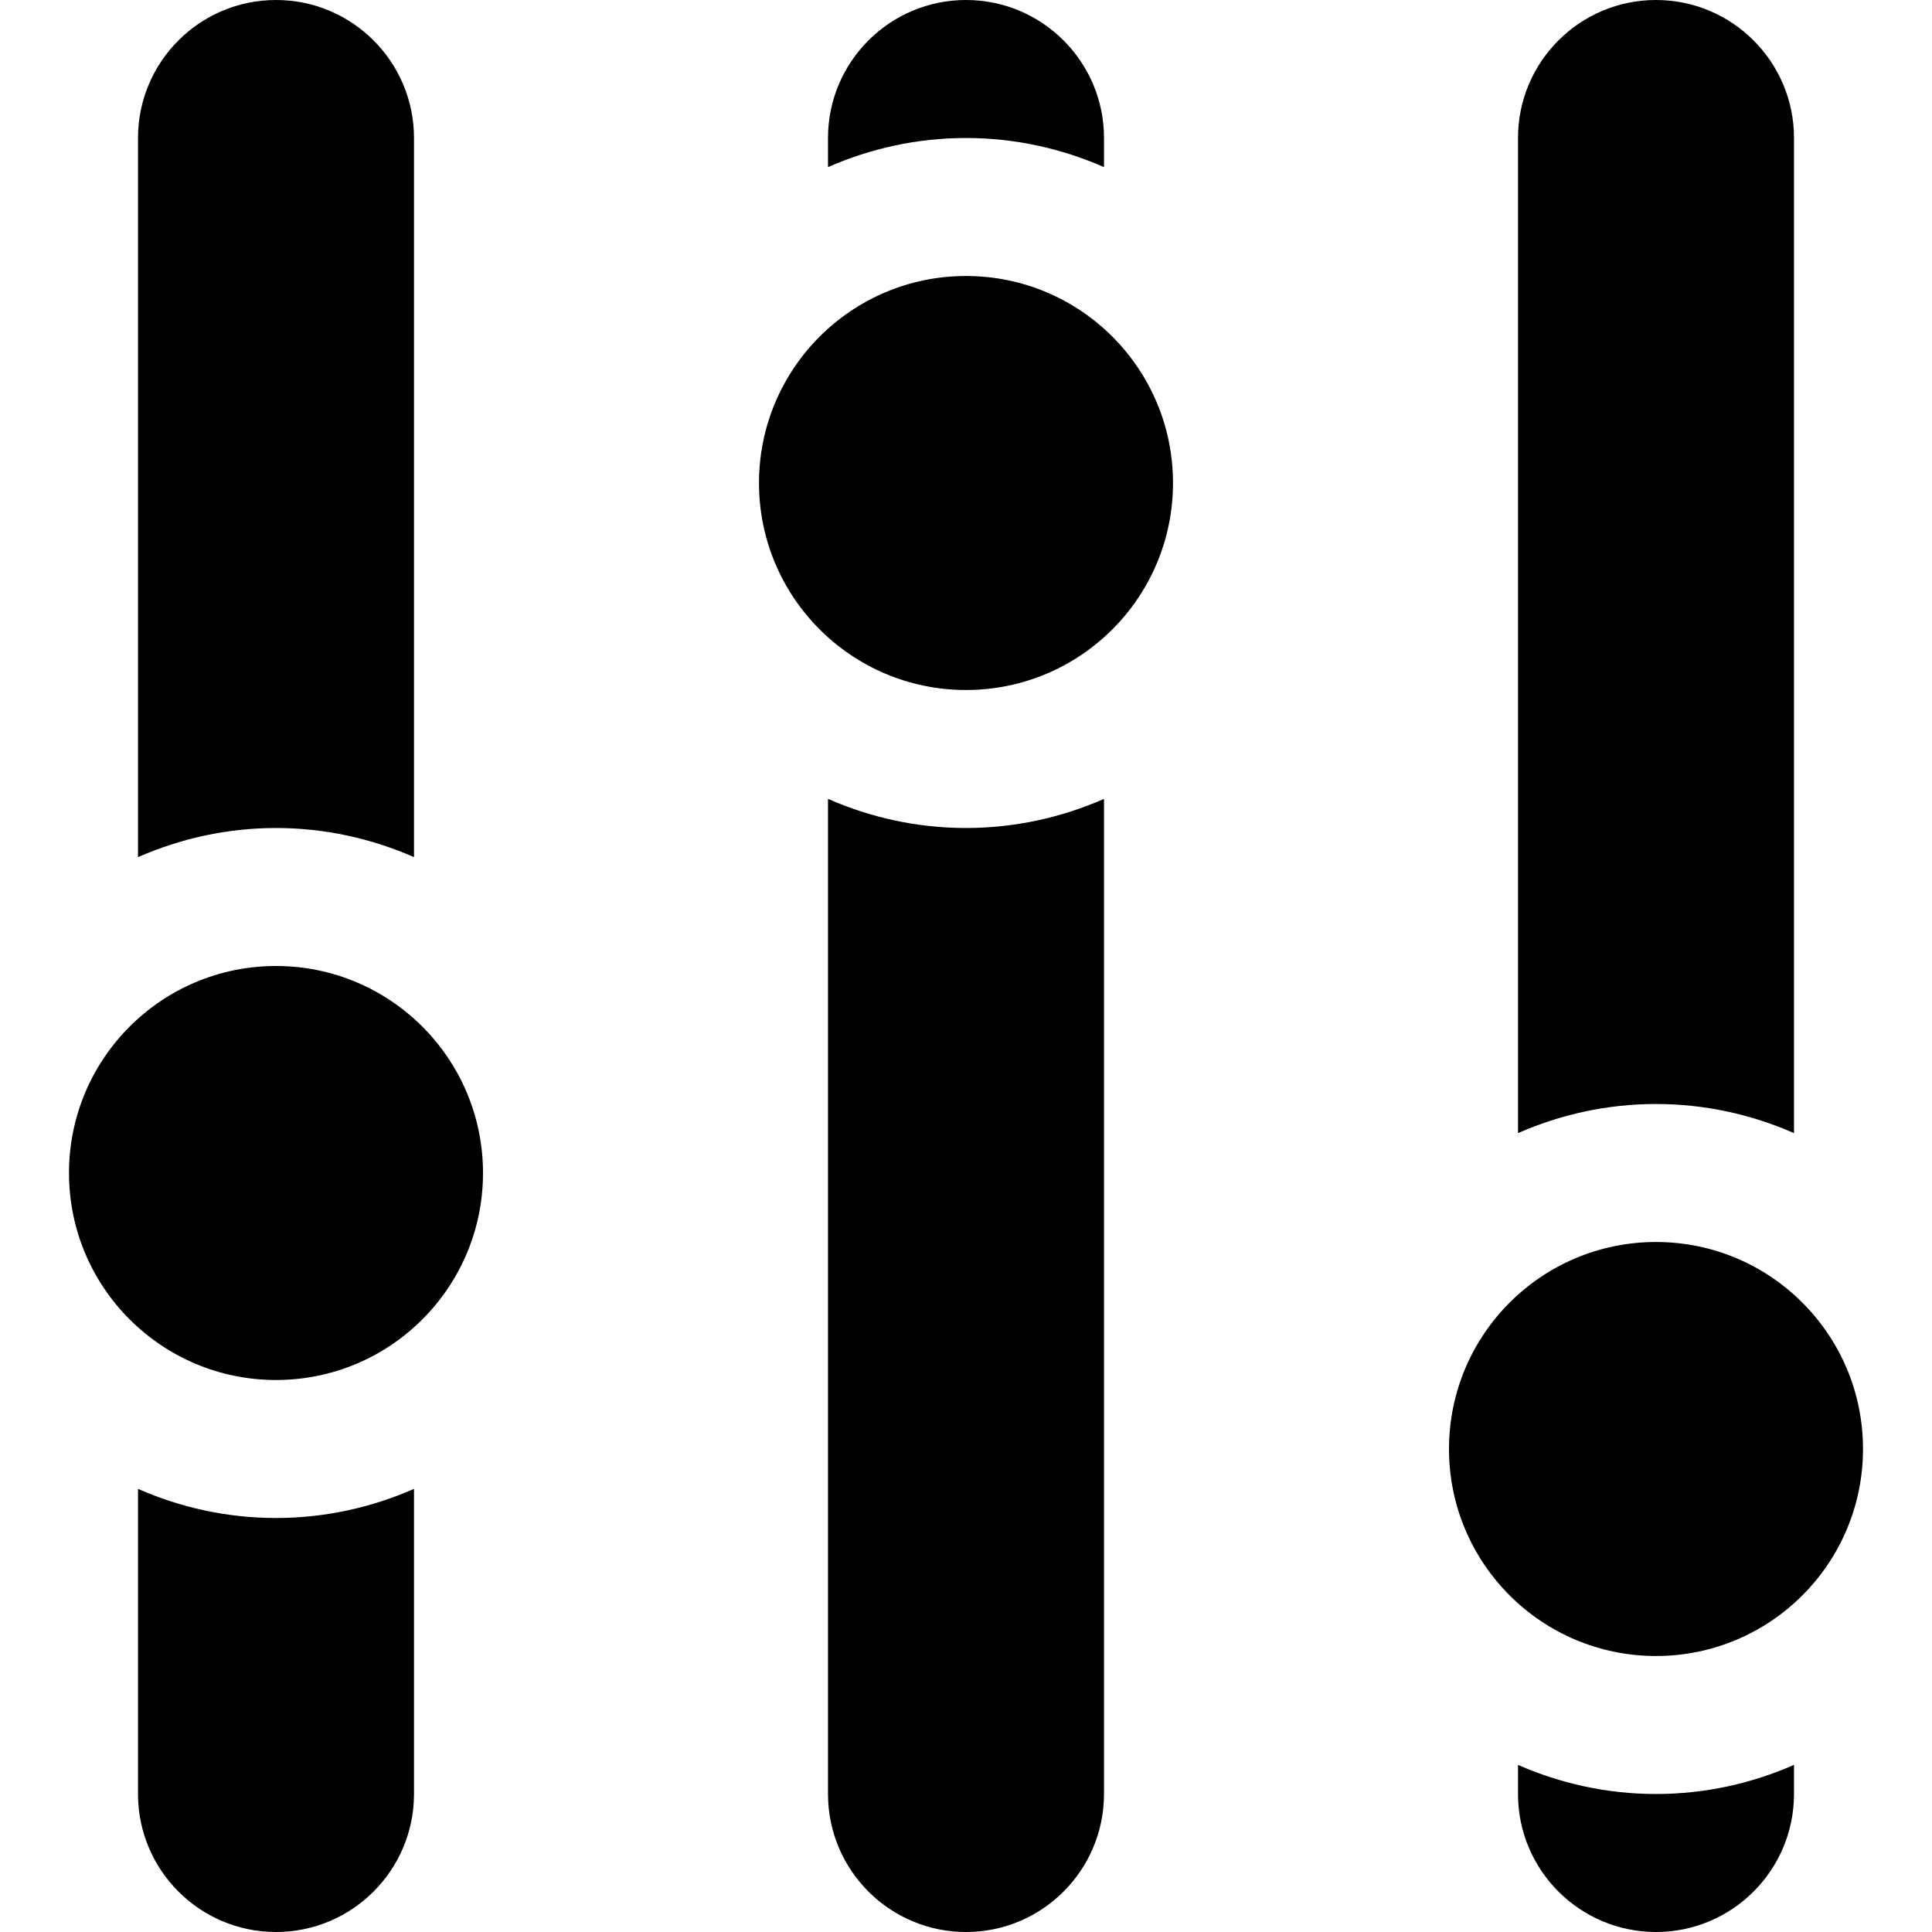 <?xml version="1.0" encoding="UTF-8" standalone="no"?> <svg xmlns="http://www.w3.org/2000/svg" xmlns:xlink="http://www.w3.org/1999/xlink" xmlns:sketch="http://www.bohemiancoding.com/sketch/ns" width="800px" height="800px" viewBox="-1 0 28 28" version="1.1"><title>equalizer</title><desc>Created with Sketch Beta.</desc><defs> </defs><g id="Page-1" stroke="none" stroke-width="1" fill="none" fill-rule="evenodd"><g id="Icon-Set-Filled" transform="translate(-365, -571)" fill="#000000"><path d="M376,582.578 L376,597 C376,598.104 376.896,599 378,599 C379.104,599 380,598.104 380,597 L380,582.578 C379.387,582.847 378.712,583 378,583 C377.288,583 376.613,582.847 376,582.578 L376,582.578 Z M378,575 C376.343,575 375,576.343 375,578 C375,579.657 376.343,581 378,581 C379.657,581 381,579.657 381,578 C381,576.343 379.657,575 378,575 L378,575 Z M386,596.578 L386,597 C386,598.104 386.896,599 388,599 C389.104,599 390,598.104 390,597 L390,596.578 C389.387,596.847 388.712,597 388,597 C387.288,597 386.613,596.847 386,596.578 L386,596.578 Z M368,585 C366.343,585 365,586.343 365,588 C365,589.657 366.343,591 368,591 C369.657,591 371,589.657 371,588 C371,586.343 369.657,585 368,585 L368,585 Z M370,583.422 L370,573 C370,571.896 369.104,571 368,571 C366.896,571 366,571.896 366,573 L366,583.422 C366.613,583.154 367.288,583 368,583 C368.712,583 369.387,583.154 370,583.422 L370,583.422 Z M390,587.422 L390,573 C390,571.896 389.104,571 388,571 C386.896,571 386,571.896 386,573 L386,587.422 C386.613,587.153 387.288,587 388,587 C388.712,587 389.387,587.153 390,587.422 L390,587.422 Z M380,573.422 L380,573 C380,571.896 379.104,571 378,571 C376.896,571 376,571.896 376,573 L376,573.422 C376.613,573.153 377.288,573 378,573 C378.712,573 379.387,573.153 380,573.422 L380,573.422 Z M366,592.578 L366,597 C366,598.104 366.896,599 368,599 C369.104,599 370,598.104 370,597 L370,592.578 C369.387,592.847 368.712,593 368,593 C367.288,593 366.613,592.847 366,592.578 L366,592.578 Z M388,589 C386.343,589 385,590.343 385,592 C385,593.657 386.343,595 388,595 C389.657,595 391,593.657 391,592 C391,590.343 389.657,589 388,589 L388,589 Z" id="equalizer"> </path></g></g></svg> 